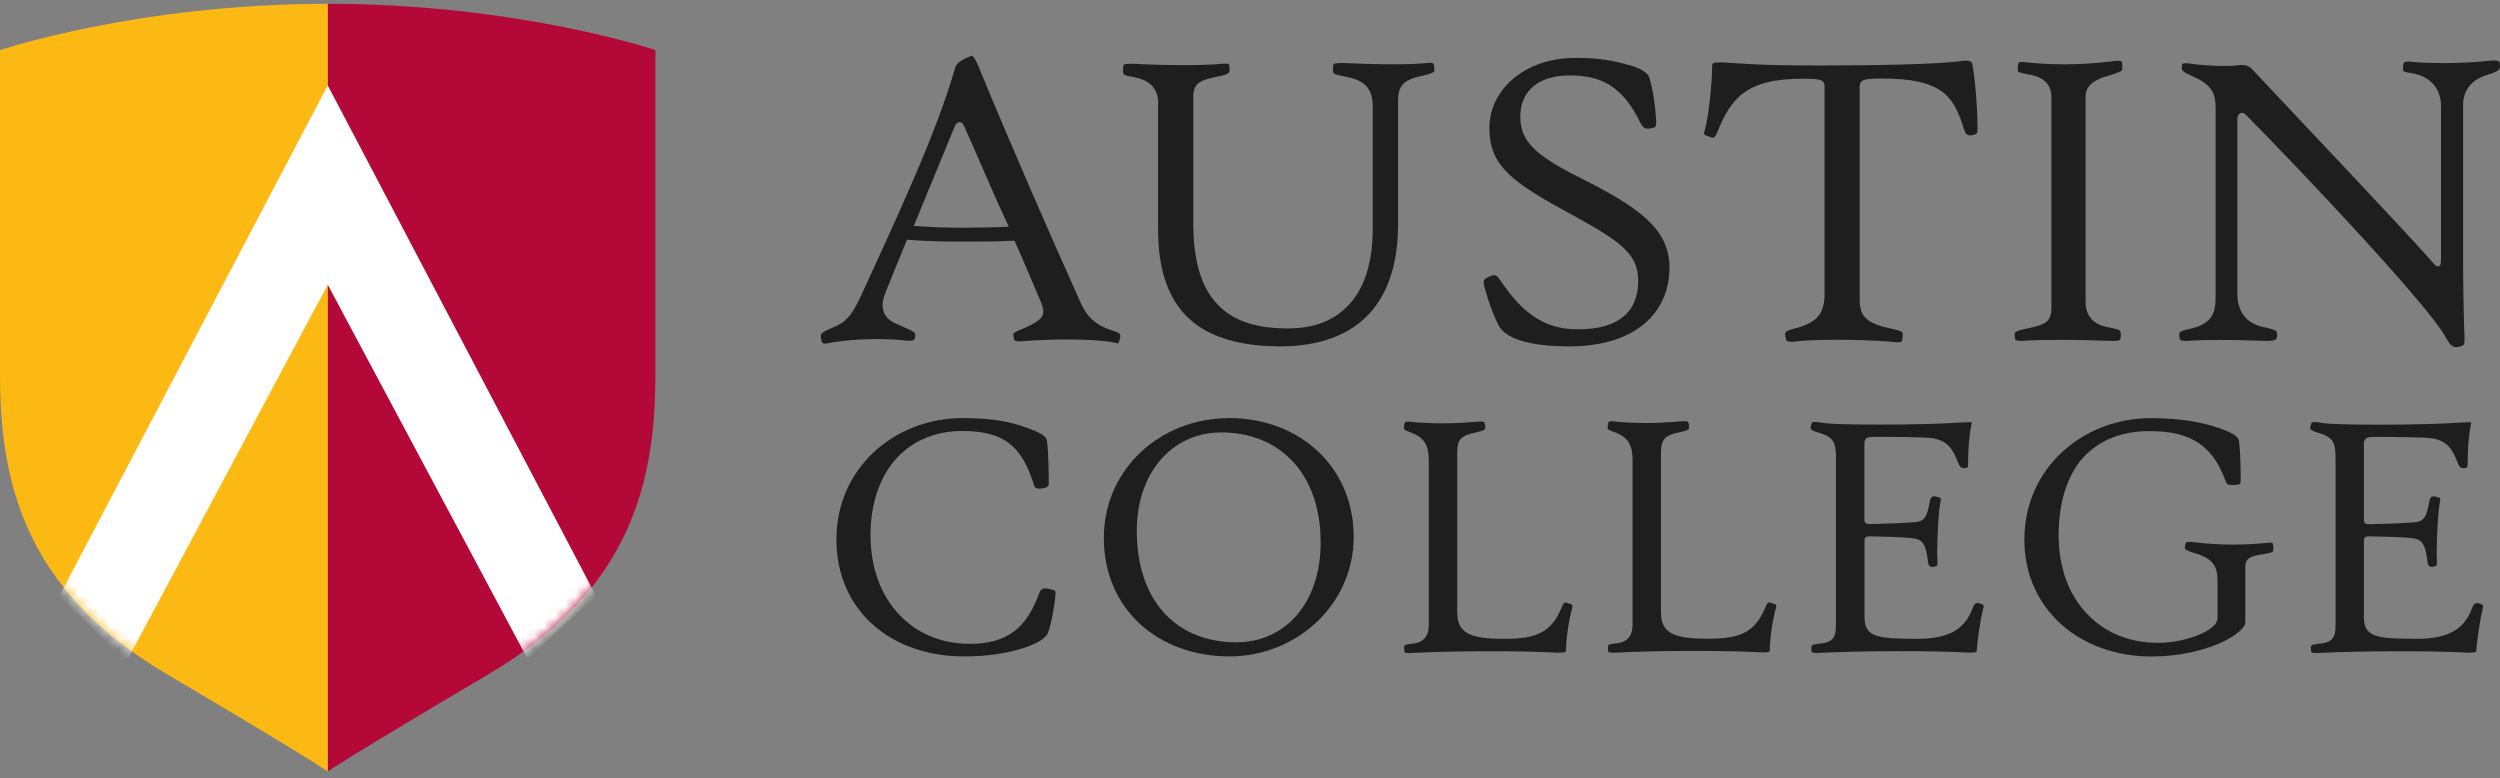 <svg width="241" height="75" viewBox="0 0 241 75" fill="none" xmlns="http://www.w3.org/2000/svg">
<rect x="0" y="0" width="241" height="75" fill="#808080" stroke="none"/>
<g id="Layer_1" clip-path="url(#clip0_6480_2678)">
<path id="Vector" d="M107.682 33.104C107.824 33.104 107.871 33.033 107.998 32.485C107.998 32.453 108.006 32.414 108.006 32.39C108.013 32.184 107.8 32.025 107.239 31.866C105.461 31.319 104.71 30.358 104.204 29.247C101.075 22.295 97.369 13.795 94.366 6.501C94.121 5.85 93.797 5.342 93.678 5.382C93.67 5.382 93.662 5.382 93.638 5.39C92.943 5.628 92.177 6.065 92.09 6.485C90.296 12.826 86.329 21.247 82.994 28.533C82.037 30.636 81.326 31.144 80.394 31.525C79.422 31.946 79.098 32.088 79.121 32.406C79.121 32.446 79.121 32.485 79.129 32.533C79.208 33.049 79.272 33.112 79.516 33.128C79.619 33.128 79.761 33.104 79.951 33.057C81.152 32.834 82.82 32.684 84.527 32.684C85.38 32.684 86.249 32.723 87.071 32.803C87.324 32.834 87.53 32.85 87.688 32.85C88.146 32.819 88.178 32.779 88.233 32.366C88.233 32.327 88.233 32.303 88.233 32.279C88.233 32.144 88.209 32.096 87.957 31.93C87.704 31.779 87.23 31.573 86.423 31.223C85.483 30.842 85.08 30.184 85.088 29.43C85.088 29.001 85.206 28.557 85.404 28.096C85.949 26.707 86.7 24.914 87.403 23.192L87.435 23.112H87.522C89.102 23.247 90.683 23.287 92.643 23.287C94.476 23.287 96.27 23.287 97.724 23.207H97.803L97.835 23.279C98.625 25.041 99.502 27.176 100.34 29.104C100.474 29.453 100.577 29.739 100.577 30.017C100.569 30.7 99.984 31.104 98.317 31.811C97.74 32.033 97.685 32.136 97.685 32.279C97.685 32.342 97.701 32.438 97.724 32.557C97.819 32.866 97.748 32.874 98.23 32.906C98.372 32.906 98.546 32.898 98.767 32.874C100.206 32.771 101.62 32.723 102.9 32.723C104.773 32.723 106.354 32.827 107.302 33.001C107.302 33.001 107.603 33.081 107.682 33.081V33.104ZM97.068 21.866C95.946 21.906 94.484 21.953 93.149 21.953C91.355 21.953 89.893 21.914 88.257 21.787L88.091 21.771L88.154 21.62C89.197 19.104 91.07 14.541 92.034 12.192C92.129 11.969 92.271 11.787 92.501 11.771C92.698 11.771 92.84 11.93 92.959 12.192C94.46 15.541 95.962 19.144 97.171 21.692L97.25 21.858H97.068V21.866Z" fill="#1E1E1E"/>
<path id="Vector_2" d="M138.273 6.715C138.242 6.088 138.257 6.08 137.862 6.057C137.759 6.057 137.641 6.065 137.483 6.08C136.629 6.168 135.515 6.199 134.361 6.199C132.654 6.199 130.86 6.136 129.667 6.08C129.501 6.08 129.359 6.073 129.24 6.073C128.419 6.12 128.545 6.096 128.498 6.715C128.521 7.088 128.474 7.152 129.525 7.35C131.24 7.668 132.346 8.247 132.33 10.271V22.041C132.33 25.088 131.635 27.501 130.244 29.144C128.845 30.787 126.893 31.66 124.135 31.66C120.911 31.66 118.698 30.858 117.197 29.16C115.703 27.469 115.031 24.914 115.031 21.445V9.636C115 7.969 115.482 7.763 117.75 7.303C118.461 7.12 118.524 7.009 118.532 6.795C118.532 6.493 118.516 6.303 118.477 6.231C118.445 6.168 118.39 6.136 118.177 6.128C118.082 6.128 117.947 6.144 117.789 6.152C116.865 6.239 115.513 6.279 114.123 6.279C112.352 6.279 110.511 6.223 109.389 6.152C109.207 6.144 109.049 6.144 108.915 6.144C108.211 6.192 108.306 6.152 108.259 6.795C108.259 7.033 108.275 7.112 108.369 7.184C108.472 7.271 108.749 7.35 109.294 7.43C110.558 7.676 111.649 8.319 111.641 9.89V22.16C111.657 30.192 115.837 33.374 123.432 33.39C131.05 33.374 134.756 29.025 134.772 21.7V9.977C134.741 8.239 135.159 7.692 137.451 7.223C138.178 6.993 138.273 7.001 138.273 6.707V6.715Z" fill="#1E1E1E"/>
<path id="Vector_3" d="M152.126 17.041C148.08 14.993 146.555 13.652 146.555 11.239C146.555 9.954 147.029 8.954 147.867 8.279C148.704 7.612 149.89 7.271 151.304 7.271C154.418 7.263 156.457 8.358 158.164 11.898C158.385 12.319 158.559 12.398 158.852 12.406C158.946 12.406 159.049 12.398 159.168 12.374C159.61 12.279 159.634 12.239 159.658 11.787C159.658 11.716 159.658 11.628 159.65 11.541C159.571 10.247 159.365 8.66 158.986 7.462C158.859 7.001 158.053 6.525 156.939 6.247C155.445 5.827 154.126 5.581 151.881 5.581C146.926 5.581 143.584 8.684 143.576 12.327C143.576 16.025 145.757 17.573 151.644 20.763C156.56 23.438 157.919 24.612 157.919 27.104C157.919 28.533 157.469 29.708 156.512 30.509C155.556 31.311 154.11 31.747 152.134 31.747C149.139 31.747 146.95 30.493 144.611 27.001C144.366 26.628 144.224 26.525 144.05 26.525C143.915 26.525 143.734 26.588 143.465 26.708C143.125 26.874 143.03 26.97 143.022 27.223C143.022 27.366 143.062 27.557 143.149 27.827C143.441 28.906 143.852 30.12 144.398 31.239C145.014 32.581 147.179 33.39 151.336 33.39C157.508 33.382 160.93 30.255 160.938 25.803C160.938 22.033 157.966 19.97 152.118 17.033L152.126 17.041Z" fill="#1E1E1E"/>
<path id="Vector_4" d="M190.628 12.564V12.421C190.628 12.303 190.628 12.175 190.628 12.049C190.628 10.374 190.391 7.469 190.13 6.175C190.059 5.953 190.019 5.866 189.537 5.85C189.395 5.85 189.221 5.866 189.016 5.89C186.661 6.223 179.999 6.31 175.905 6.31C172.238 6.31 170.184 6.31 166.185 6.017C166.027 6.017 165.9 6.017 165.782 6.017C165.102 6.033 165.063 6.096 165.055 6.287C165.055 8.017 164.683 11.445 164.336 12.564C164.296 12.683 164.272 12.771 164.272 12.834C164.272 12.985 164.351 13.056 164.77 13.168C164.913 13.231 165.031 13.263 165.11 13.263C165.26 13.263 165.395 13.168 165.568 12.683C166.849 9.572 168.24 7.564 173.851 7.588C174.751 7.588 175.233 7.62 175.526 7.731C175.834 7.85 175.897 8.128 175.889 8.422V28.231C175.905 30.485 174.973 31.175 172.752 31.739C172.207 31.874 172.096 32.009 172.088 32.231C172.088 32.294 172.096 32.374 172.128 32.485C172.215 32.858 172.167 32.922 172.657 32.953C172.823 32.953 173.044 32.929 173.337 32.89C174.119 32.803 175.534 32.755 177.17 32.755C178.798 32.755 180.631 32.81 182.251 32.937C182.575 32.977 182.82 33.001 182.986 33.001C183.342 32.977 183.326 32.969 183.405 32.58C183.421 32.461 183.429 32.358 183.429 32.279C183.429 31.945 183.334 31.937 182.409 31.707C180.086 31.191 179.256 30.675 179.272 28.826V8.406C179.264 8.104 179.359 7.826 179.683 7.715C179.991 7.596 180.473 7.572 181.311 7.572C187.372 7.549 188.36 9.358 189.348 12.509C189.49 12.906 189.585 13.041 189.925 13.049C190.004 13.049 190.106 13.041 190.217 13.017C190.652 12.89 190.596 12.842 190.62 12.564H190.628Z" fill="#1E1E1E"/>
<path id="Vector_5" d="M204.308 31.851C204.197 31.763 203.92 31.684 203.399 31.581C202.126 31.382 201.044 30.731 201.052 29.12V9.231C201.075 7.803 202.901 7.406 203.596 7.192C204.695 6.819 204.576 6.819 204.6 6.47C204.56 5.89 204.584 5.882 204.189 5.858C204.023 5.858 203.786 5.882 203.486 5.922C201.802 6.128 200.277 6.2 198.973 6.2C197.393 6.2 196.12 6.096 195.251 6.001C195.101 5.985 194.982 5.97 194.888 5.97C194.556 5.993 194.54 6.009 194.508 6.676C194.508 6.977 194.548 6.954 195.362 7.144C196.539 7.303 197.764 7.811 197.756 9.358V29.414C197.788 31.081 197.306 31.287 195.038 31.747C194.319 31.93 194.216 32.009 194.216 32.263C194.247 32.835 194.247 32.827 194.745 32.866C194.824 32.866 194.911 32.866 195.006 32.858C195.891 32.787 197.148 32.763 198.46 32.763C200.253 32.763 202.142 32.811 203.32 32.858C203.494 32.858 203.644 32.866 203.77 32.866C204.45 32.827 204.41 32.843 204.45 32.263C204.45 32.009 204.434 31.93 204.323 31.851H204.308Z" fill="#1E1E1E"/>
<path id="Vector_6" d="M241 6.422C240.969 5.906 240.985 5.858 240.463 5.827C240.313 5.827 240.123 5.843 239.878 5.866C238.432 6.017 236.891 6.081 235.516 6.081C234.259 6.081 233.153 6.033 232.386 5.946C232.284 5.93 232.189 5.93 232.11 5.93C231.699 5.954 231.675 6.017 231.644 6.589C231.644 6.787 231.667 6.827 231.762 6.89C231.865 6.954 232.102 7.001 232.505 7.057C234.212 7.35 235.318 8.462 235.31 10.231V25.017C235.303 25.398 235.295 25.644 235.026 25.692C234.82 25.676 234.686 25.509 234.481 25.263C231.691 22.089 223.18 13.16 217.427 7.009C216.96 6.501 216.763 6.271 216.131 6.263C216.012 6.263 215.886 6.271 215.728 6.295C215.285 6.343 214.787 6.358 214.273 6.358C213.191 6.358 212.029 6.271 211.112 6.128C210.923 6.104 210.773 6.096 210.662 6.096C210.346 6.128 210.385 6.104 210.33 6.446C210.33 6.477 210.33 6.509 210.33 6.541C210.33 6.803 210.456 6.938 211.223 7.287C212.985 8.065 213.602 8.747 213.586 10.414V28.501C213.61 30.311 213.191 31.279 210.867 31.755C210.148 31.938 210.093 32.001 210.077 32.271C210.117 32.795 210.093 32.835 210.638 32.866C210.701 32.866 210.757 32.866 210.828 32.866C211.713 32.795 212.835 32.771 213.989 32.771C215.57 32.771 217.205 32.819 218.391 32.866C218.478 32.866 218.557 32.866 218.628 32.866C219.458 32.835 219.497 32.724 219.521 32.271C219.513 31.874 219.418 31.827 218.494 31.589C216.7 31.303 215.672 30.215 215.68 28.247V11.493C215.68 11.112 215.878 10.882 216.123 10.874C216.249 10.874 216.376 10.938 216.463 11.025C222.35 16.985 234.22 29.604 235.753 32.493C236.172 33.263 236.417 33.462 236.772 33.462C236.883 33.462 237.009 33.438 237.16 33.398C237.539 33.279 237.563 33.247 237.586 32.708C237.586 32.596 237.586 32.462 237.571 32.303C237.492 30.327 237.444 27.271 237.444 24.803V10.112C237.444 8.2 238.89 7.438 239.989 7.152C240.945 6.843 240.985 6.66 240.992 6.43L241 6.422Z" fill="#1E1E1E"/>
<path id="Vector_7" d="M101.763 57.223C101.739 56.906 101.747 56.914 101.225 56.795C101.036 56.739 100.885 56.723 100.767 56.723C100.403 56.731 100.293 56.882 100.158 57.239C98.957 60.517 97.116 62.073 93.457 62.065C90.738 62.065 88.344 61.041 86.645 59.208C84.938 57.382 83.918 54.763 83.918 51.581C83.918 48.398 84.906 45.771 86.51 44.088C88.107 42.406 90.304 41.549 92.698 41.549C96.729 41.533 98.483 42.922 99.676 46.763C99.732 46.938 99.834 47.096 100.182 47.104C100.229 47.104 100.285 47.104 100.348 47.096C100.791 47.057 101.115 46.93 101.099 46.66C101.099 45.414 101.067 43.477 100.925 42.485C100.893 42.041 100.253 41.676 98.76 41.16C97.424 40.684 95.757 40.303 92.793 40.303C86.289 40.303 80.631 45.073 80.631 52.001C80.631 58.93 85.981 63.279 92.896 63.279C97.353 63.295 100.704 61.993 101.028 61.001C101.399 59.985 101.644 58.358 101.747 57.398C101.747 57.327 101.747 57.271 101.747 57.215L101.763 57.223Z" fill="#1E1E1E"/>
<path id="Vector_8" d="M118.508 40.303C111.838 40.303 106.409 45.239 106.409 51.858C106.409 58.795 111.728 63.271 118.508 63.279C125.004 63.279 130.489 58.271 130.497 51.755C130.497 45.033 125.312 40.311 118.508 40.303ZM119.227 61.922C116.335 61.922 113.925 60.938 112.233 59.096C110.542 57.255 109.586 54.565 109.586 51.16C109.594 45.533 113.016 41.7 117.71 41.684C120.5 41.684 122.902 42.644 124.609 44.469C126.316 46.287 127.312 48.953 127.312 52.334C127.304 58.065 123.953 61.906 119.219 61.914L119.227 61.922Z" fill="#1E1E1E"/>
<path id="Vector_9" d="M151.209 58.175C151.059 58.112 150.957 58.072 150.893 58.08C150.806 58.08 150.712 58.144 150.538 58.564C149.566 60.929 148.159 61.596 145.014 61.58C143.354 61.58 142.232 61.453 141.505 61.064C140.77 60.676 140.47 59.993 140.478 59.001V43.858C140.446 42.366 140.77 41.977 142.358 41.668C143.109 41.477 143.18 41.445 143.18 41.184C143.18 41.128 143.18 41.056 143.165 40.977C143.086 40.644 143.109 40.66 142.754 40.628C142.619 40.628 142.445 40.644 142.224 40.66C141.015 40.771 139.956 40.81 139.047 40.81C137.941 40.81 137.04 40.755 136.329 40.699C136.06 40.66 135.862 40.636 135.72 40.636C135.388 40.66 135.436 40.668 135.357 41.017C135.341 41.104 135.333 41.176 135.333 41.231C135.333 41.398 135.38 41.445 135.862 41.644C137.459 42.168 137.751 43.104 137.735 44.564V60.191C137.751 61.779 136.732 62.025 135.973 62.072C135.309 62.184 135.38 62.16 135.357 62.477C135.396 62.945 135.325 62.914 135.76 62.953C135.815 62.953 135.878 62.953 135.957 62.953C137.925 62.85 140.683 62.779 143.417 62.779C145.796 62.779 148.183 62.81 150.008 62.914C150.135 62.914 150.253 62.914 150.356 62.914C150.625 62.914 150.799 62.89 150.878 62.858C150.957 62.818 150.949 62.818 150.957 62.747C150.957 61.652 151.233 59.747 151.549 58.668C151.573 58.549 151.589 58.469 151.589 58.414C151.589 58.279 151.573 58.279 151.202 58.175H151.209Z" fill="#1E1E1E"/>
<path id="Vector_10" d="M171.227 58.406C171.227 58.279 171.212 58.271 170.848 58.168C170.698 58.104 170.595 58.072 170.532 58.072C170.445 58.072 170.35 58.136 170.176 58.556C169.204 60.914 167.798 61.588 164.645 61.572C162.985 61.572 161.871 61.445 161.144 61.056C160.409 60.668 160.108 59.985 160.116 58.993V43.85C160.085 42.358 160.417 41.969 162.005 41.652C162.756 41.453 162.827 41.438 162.827 41.16C162.827 41.104 162.827 41.033 162.811 40.945C162.732 40.612 162.756 40.628 162.4 40.596C162.266 40.596 162.092 40.612 161.863 40.628C160.654 40.739 159.595 40.779 158.686 40.779C157.58 40.779 156.679 40.723 155.967 40.668C155.707 40.628 155.517 40.604 155.375 40.604H155.359C155.027 40.628 155.067 40.636 154.995 40.985C154.98 41.072 154.972 41.144 154.972 41.199C154.972 41.366 155.019 41.414 155.501 41.612C157.097 42.136 157.398 43.072 157.382 44.533V60.16C157.398 61.747 156.378 61.993 155.62 62.041C154.956 62.144 155.035 62.136 155.003 62.445C155.043 62.914 154.972 62.882 155.406 62.922C155.462 62.922 155.533 62.922 155.604 62.922C157.572 62.818 160.338 62.747 163.064 62.747C165.443 62.747 167.829 62.779 169.655 62.882C169.781 62.882 169.9 62.89 170.003 62.89C170.271 62.89 170.445 62.866 170.524 62.834C170.603 62.795 170.595 62.795 170.603 62.723C170.603 61.636 170.88 59.723 171.196 58.644C171.22 58.525 171.235 58.445 171.235 58.39L171.227 58.406Z" fill="#1E1E1E"/>
<path id="Vector_11" d="M191.206 58.66C191.222 58.589 191.229 58.525 191.229 58.477C191.222 58.334 191.198 58.271 190.858 58.176C190.779 58.144 190.708 58.128 190.645 58.128C190.439 58.128 190.289 58.287 190.186 58.557C189.491 60.541 188.029 61.589 184.828 61.581C182.821 61.581 181.58 61.533 180.798 61.247C180.008 60.962 179.731 60.374 179.739 59.454V52.073C179.739 51.969 179.763 51.866 179.842 51.795C179.929 51.723 180.031 51.708 180.166 51.708C181.035 51.708 183.651 51.779 184.354 51.882C185.374 51.977 185.658 52.485 185.871 54.208C185.911 54.525 186.029 54.652 186.267 54.652C186.29 54.652 186.306 54.652 186.322 54.652C186.757 54.565 186.757 54.525 186.772 54.295C186.757 54.041 186.749 53.7 186.749 53.311C186.749 51.747 186.859 49.342 187.081 48.271C187.081 48.223 187.096 48.184 187.096 48.152C187.096 47.993 187.025 47.954 186.677 47.882C186.591 47.85 186.512 47.842 186.448 47.842C186.235 47.842 186.124 47.954 186.037 48.311C185.808 49.612 185.603 50.2 184.797 50.311C183.445 50.446 181.683 50.485 180.332 50.517C180.102 50.517 179.968 50.517 179.842 50.422C179.723 50.311 179.731 50.168 179.731 49.985V42.914C179.731 42.914 179.731 42.85 179.731 42.819C179.731 42.628 179.731 42.438 179.873 42.295C180.023 42.152 180.253 42.112 180.64 42.112C182.094 42.112 185.397 42.112 186.353 42.255C187.887 42.533 188.313 43.446 188.819 44.747C188.985 45.089 189.143 45.12 189.364 45.128C189.673 45.104 189.704 45.081 189.728 44.731C189.728 44.596 189.728 44.462 189.728 44.327C189.728 43.12 189.862 41.779 190.052 40.882C190.068 40.827 190.076 40.787 190.076 40.763C190.076 40.715 190.076 40.708 189.831 40.692C189.665 40.692 189.412 40.715 189.104 40.723C187.199 40.866 184.093 40.93 181.296 40.93C178.704 40.93 176.436 40.898 175.653 40.755C175.298 40.708 175.061 40.676 174.91 40.676C174.658 40.7 174.697 40.692 174.602 40.954C174.563 41.057 174.547 41.152 174.547 41.215C174.547 41.374 174.626 41.477 175.045 41.628C176.744 42.12 177.028 42.446 176.989 44.549V60.144C177.02 61.692 176.499 61.962 175.227 62.065C174.634 62.16 174.626 62.176 174.61 62.469C174.642 62.922 174.626 62.914 175.037 62.946C175.092 62.946 175.147 62.946 175.211 62.946C177.218 62.842 180.118 62.771 182.947 62.771C185.397 62.771 187.847 62.803 189.641 62.906C189.767 62.906 189.886 62.914 189.981 62.914C190.542 62.898 190.55 62.842 190.55 62.747C190.653 61.517 190.898 59.819 191.174 58.668L191.206 58.66Z" fill="#1E1E1E"/>
<path id="Vector_12" d="M218.461 53.374C219.188 53.231 219.125 53.223 219.157 52.834C219.125 52.334 219.109 52.334 218.809 52.31C218.73 52.31 218.643 52.319 218.525 52.334C217.805 52.406 216.699 52.501 215.34 52.501C214.218 52.501 212.922 52.438 211.523 52.271C211.325 52.247 211.175 52.231 211.057 52.231C210.653 52.263 210.709 52.279 210.622 52.723C210.622 52.755 210.622 52.779 210.622 52.803C210.622 52.93 210.669 53.033 211.444 53.287C213.364 53.826 213.791 54.596 213.767 56.104V59.636C213.743 60.215 213.024 60.755 211.965 61.199C210.898 61.644 209.476 61.969 207.99 61.969C205.272 61.969 202.885 60.969 201.178 59.168C199.471 57.366 198.452 54.771 198.452 51.588C198.452 48.406 199.305 45.787 200.83 44.096C202.364 42.414 204.561 41.557 207.224 41.557C211.183 41.549 213.34 42.985 214.542 46.374C214.708 46.715 214.692 46.739 215.158 46.755C215.237 46.755 215.324 46.755 215.427 46.755C216.012 46.684 215.972 46.715 216.004 46.287C216.004 45.041 215.972 43.485 215.83 42.493C215.798 42.049 215.118 41.684 213.838 41.239C212.329 40.723 210.274 40.31 207.319 40.31C200.854 40.31 195.148 45.08 195.148 52.009C195.148 58.731 200.499 63.287 207.421 63.287C210.045 63.287 212.313 62.723 213.925 62.033C215.537 61.342 216.47 60.461 216.446 60.017V54.715C216.43 53.826 216.849 53.596 218.446 53.382L218.461 53.374Z" fill="#1E1E1E"/>
<path id="Vector_13" d="M239.348 58.668C239.364 58.588 239.372 58.525 239.372 58.477C239.364 58.334 239.34 58.271 239 58.176C238.921 58.144 238.85 58.128 238.787 58.128C238.589 58.128 238.431 58.279 238.329 58.557C237.633 60.541 236.163 61.588 232.971 61.58C230.963 61.58 229.723 61.533 228.94 61.247C228.15 60.961 227.866 60.374 227.881 59.453V52.072C227.881 51.969 227.905 51.866 227.992 51.795C228.079 51.723 228.182 51.707 228.316 51.707C229.185 51.707 231.801 51.779 232.504 51.882C233.524 51.977 233.808 52.485 234.022 54.207C234.061 54.525 234.18 54.652 234.417 54.66C234.441 54.66 234.456 54.66 234.472 54.66C234.907 54.572 234.907 54.525 234.923 54.295C234.907 54.041 234.899 53.7 234.899 53.311C234.899 51.747 235.01 49.342 235.231 48.271C235.239 48.223 235.247 48.191 235.247 48.16C235.247 48.001 235.175 47.961 234.828 47.89C234.733 47.858 234.662 47.85 234.591 47.85C234.377 47.85 234.267 47.961 234.188 48.319C233.958 49.62 233.753 50.207 232.947 50.327C231.588 50.461 229.833 50.501 228.482 50.533C228.253 50.533 228.118 50.533 227.992 50.438C227.873 50.327 227.881 50.184 227.881 50.001V42.834C227.881 42.644 227.881 42.453 228.031 42.311C228.182 42.168 228.411 42.128 228.798 42.12C230.252 42.12 233.555 42.12 234.512 42.263C236.045 42.541 236.472 43.453 236.977 44.755C237.143 45.096 237.301 45.128 237.523 45.136C237.831 45.112 237.862 45.088 237.886 44.739C237.886 44.604 237.886 44.469 237.886 44.327C237.886 43.128 238.013 41.787 238.202 40.89C238.218 40.834 238.226 40.795 238.226 40.771C238.226 40.723 238.226 40.715 237.981 40.7C237.807 40.7 237.562 40.723 237.254 40.731C235.349 40.874 232.244 40.938 229.446 40.938C226.854 40.938 224.586 40.906 223.804 40.763C223.448 40.715 223.211 40.684 223.061 40.684C222.808 40.707 222.847 40.7 222.76 40.961C222.721 41.065 222.705 41.16 222.705 41.223C222.705 41.382 222.784 41.485 223.203 41.636C224.902 42.128 225.187 42.453 225.147 44.557V60.152C225.187 61.7 224.657 61.969 223.385 62.072C222.784 62.168 222.784 62.184 222.76 62.477C222.792 62.922 222.784 62.922 223.187 62.953C223.242 62.953 223.298 62.953 223.361 62.953C225.368 62.85 228.261 62.779 231.098 62.779C233.548 62.779 235.997 62.811 237.799 62.914C237.934 62.914 238.044 62.914 238.139 62.914C238.7 62.898 238.708 62.842 238.708 62.747C238.811 61.517 239.056 59.819 239.332 58.668H239.348Z" fill="#1E1E1E"/>
<g id="Group 20">
<path id="Vector_14" d="M31.595 74.366C31.634 74.335 33.491 73.025 47.171 64.946C61.016 56.771 63.182 46.16 63.182 36.041V4.827C63.182 4.827 49.913 0.366 31.595 0.366V74.366Z" fill="#B30838"/>
<path id="Vector_15" d="M31.595 0.366C13.277 0.366 0 4.834 0 4.834V36.041C0 46.16 2.165 56.779 16.019 64.946C29.706 73.025 31.555 74.335 31.595 74.366V0.366Z" fill="#FDB913"/>
<g id="Clip path group">
<mask id="mask0_6480_2678" style="mask-type:luminance" maskUnits="userSpaceOnUse" x="0" y="0" width="64" height="75">
<g id="clippath">
<path id="Vector_16" d="M63.182 4.827C63.182 4.827 49.913 0.366 31.595 0.366C13.277 0.366 0 4.834 0 4.834V36.041C0 46.16 2.165 56.779 16.019 64.946C29.706 73.025 31.555 74.335 31.595 74.366C31.634 74.335 33.492 73.025 47.171 64.946C61.017 56.771 63.182 46.16 63.182 36.041V4.827Z" fill="white"/>
</g>
</mask>
<g mask="url(#mask0_6480_2678)">
<g id="Group">
<path id="Vector_17" d="M5.737 57.43L12.202 63.755L31.595 27.446L50.846 63.493L57.452 57.438L31.595 8.231L5.737 57.43Z" fill="white"/>
</g>
</g>
</g>
</g>
</g>
<defs>
<clipPath id="clip0_6480_2678">
<rect width="241" height="74" fill="white" transform="translate(0 0.366)"/>
</clipPath>
</defs>
</svg>
